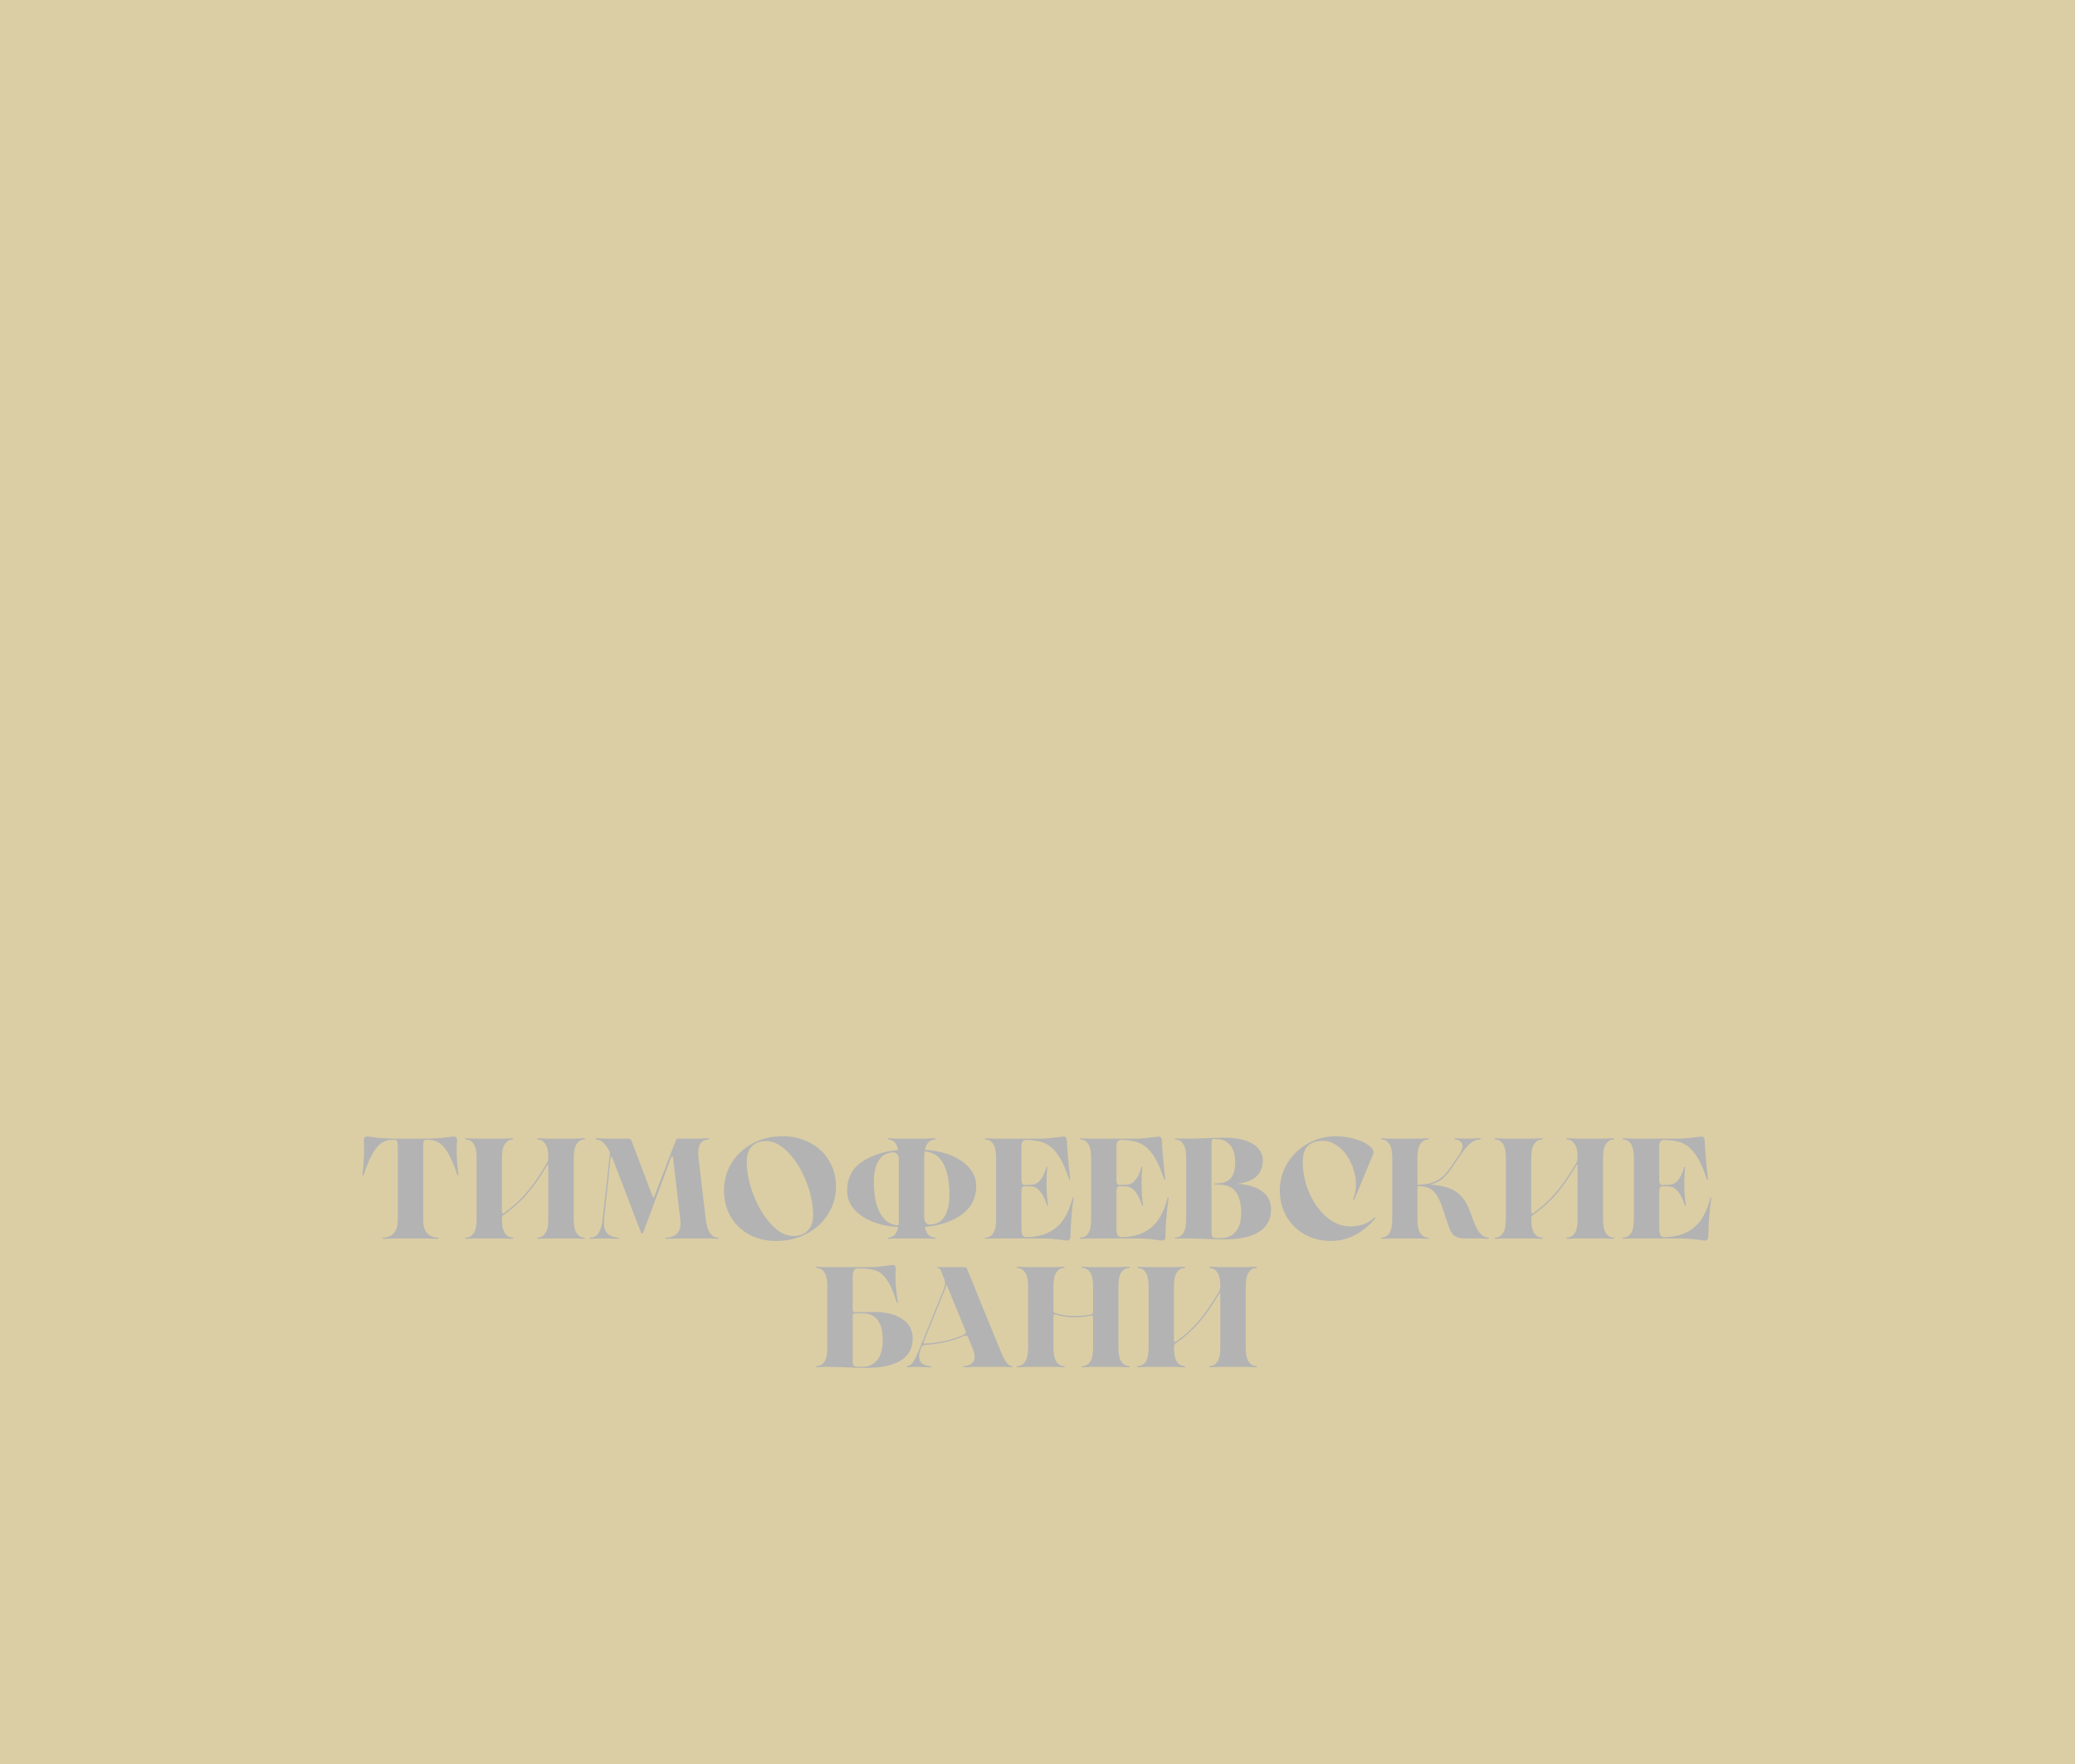 <?xml version="1.0" encoding="UTF-8"?> <svg xmlns="http://www.w3.org/2000/svg" width="1540" height="1309" viewBox="0 0 1540 1309" fill="none"><g clip-path="url(#clip0_2_54532)"><path d="M249 811.488H1291V946.005H966.649V1031.49H567.714V946.005H249V811.488Z" fill="black" fill-opacity="0.3"></path><path d="M1540 1309H0V0H1540V1309ZM662.462 938.711C662.039 938.711 660.911 938.852 659.078 939.134C656.47 939.486 654.108 939.768 651.993 939.979C649.949 940.191 647.235 940.297 643.852 940.297H613.188C611.848 940.297 609.592 940.191 606.42 939.979C606.209 939.98 606.032 940.051 605.892 940.191C605.751 940.262 605.68 940.368 605.68 940.509C605.68 940.791 605.927 940.932 606.42 940.932C608.676 941.002 610.509 942.13 611.919 944.315C613.329 946.43 614.033 949.849 614.033 954.571V1000.04C614.033 1004.76 613.329 1008.22 611.919 1010.4C610.509 1012.52 608.676 1013.61 606.42 1013.68C605.927 1013.68 605.68 1013.86 605.68 1014.21C605.75 1014.49 605.997 1014.63 606.42 1014.63C609.592 1014.42 611.848 1014.31 613.188 1014.31H614.033C616.571 1014.31 618.933 1014.35 621.118 1014.42C623.303 1014.49 625.207 1014.56 626.828 1014.63C633.877 1014.91 639.27 1015.05 643.006 1015.05C654.214 1015.05 662.743 1013.22 668.594 1009.56C674.445 1005.89 677.37 1000.46 677.37 993.271C677.37 986.927 674.762 982.063 669.546 978.68C664.33 975.226 657.35 973.534 648.609 973.604L634.335 973.71C633.348 973.71 632.854 973.075 632.854 971.807V948.333C632.855 945.936 633.137 944.174 633.701 943.046C634.265 941.848 635.287 941.249 636.768 941.249C644.31 941.249 649.491 942.13 652.311 943.893C654.848 945.373 657.174 947.875 659.289 951.399C661.474 954.924 663.484 959.823 665.316 966.097C665.528 966.59 665.74 966.837 665.951 966.837C666.162 966.837 666.268 966.626 666.268 966.203V965.991C665.14 958.308 664.576 952.069 664.576 947.275C664.576 946.077 664.647 944.209 664.788 941.672C665 939.698 664.224 938.711 662.462 938.711ZM696.103 940.297C695.821 940.297 695.645 940.403 695.574 940.614C695.504 940.755 695.61 940.861 695.892 940.932C697.019 941.002 697.795 941.602 698.218 942.729L700.438 948.228C701.072 949.496 701.39 950.941 701.39 952.562C701.39 953.62 701.249 954.536 700.967 955.312L682.463 1000.78C680.56 1005.5 678.938 1008.82 677.599 1010.72C676.33 1012.62 674.955 1013.61 673.475 1013.68C673.122 1013.68 672.946 1013.86 672.946 1014.21C672.946 1014.49 673.122 1014.63 673.475 1014.63C675.801 1014.42 677.457 1014.31 678.444 1014.31H681.088C682.78 1014.31 685.846 1014.42 690.287 1014.63C690.921 1014.63 691.238 1014.45 691.238 1014.1C691.238 1013.82 690.921 1013.68 690.287 1013.68C687.961 1013.61 686.022 1013.01 684.472 1011.88C682.921 1010.68 682.146 1008.89 682.146 1006.49C682.146 1004.87 682.568 1002.96 683.414 1000.78L683.837 999.722V999.827C684.26 998.629 685.106 998.03 686.375 998.03C691.309 997.748 696.349 997.043 701.495 995.915C706.641 994.717 711.364 993.201 715.664 991.368C716.087 991.157 716.475 991.052 716.827 991.052C717.18 991.052 717.602 991.228 718.096 991.58L721.902 1000.78C722.819 1003.03 723.277 1005.01 723.277 1006.7C723.277 1009.03 722.537 1010.75 721.057 1011.88C719.647 1013.01 717.849 1013.61 715.664 1013.68C715.1 1013.68 714.818 1013.82 714.818 1014.1C714.819 1014.45 715.136 1014.63 715.77 1014.63C719.788 1014.42 722.678 1014.31 724.44 1014.31H746.011C746.786 1014.31 748.443 1014.42 750.98 1014.63C751.333 1014.63 751.509 1014.49 751.509 1014.21C751.509 1013.86 751.333 1013.68 750.98 1013.68C749.5 1013.61 748.09 1012.62 746.751 1010.72C745.412 1008.82 743.79 1005.5 741.887 1000.78L717.779 941.777C717.568 941.143 717.285 940.755 716.933 940.614C716.58 940.403 716.087 940.297 715.453 940.297H696.103ZM837.784 939.979C834.401 940.191 832.11 940.297 830.911 940.297H810.504C809.094 940.297 806.803 940.191 803.631 939.979C803.208 939.979 802.961 940.156 802.891 940.509C802.891 940.791 803.138 940.932 803.631 940.932C805.886 941.002 807.719 942.13 809.129 944.315C810.539 946.43 811.244 949.849 811.244 954.571V972.864C811.244 974.274 810.786 975.12 809.869 975.402C805.569 976.178 801.551 976.565 797.815 976.565C792.599 976.565 787.735 975.86 783.224 974.45C782.307 974.168 781.849 973.358 781.849 972.019V954.571C781.849 949.849 782.554 946.43 783.964 944.315C785.374 942.13 787.206 941.002 789.462 940.932C789.955 940.932 790.166 940.791 790.096 940.509C790.096 940.156 789.885 939.98 789.462 939.979C786.29 940.191 784.034 940.297 782.694 940.297H762.182C760.983 940.297 758.692 940.191 755.309 939.979C754.886 939.979 754.639 940.156 754.568 940.509C754.568 940.791 754.815 940.932 755.309 940.932C757.564 941.002 759.397 942.13 760.807 944.315C762.287 946.43 763.027 949.849 763.027 954.571V1000.04C763.027 1004.76 762.287 1008.22 760.807 1010.4C759.397 1012.52 757.564 1013.61 755.309 1013.68C754.815 1013.68 754.568 1013.86 754.568 1014.21C754.639 1014.49 754.886 1014.63 755.309 1014.63C758.692 1014.42 760.983 1014.31 762.182 1014.31H782.694C784.034 1014.31 786.29 1014.42 789.462 1014.63C789.673 1014.63 789.849 1014.56 789.99 1014.42C790.131 1014.35 790.202 1014.24 790.202 1014.1C790.202 1013.82 789.955 1013.68 789.462 1013.68C787.206 1013.61 785.374 1012.52 783.964 1010.4C782.554 1008.22 781.849 1004.76 781.849 1000.04V977.094C781.849 975.896 782.166 975.296 782.8 975.296L783.224 975.402C787.664 976.812 792.458 977.517 797.604 977.517C801.692 977.517 805.781 977.094 809.869 976.248C810.785 976.037 811.244 976.565 811.244 977.834V1000.04C811.244 1004.76 810.539 1008.22 809.129 1010.4C807.719 1012.52 805.886 1013.61 803.631 1013.68C803.137 1013.68 802.891 1013.86 802.891 1014.21C802.961 1014.49 803.208 1014.63 803.631 1014.63C806.803 1014.42 809.094 1014.31 810.504 1014.31H830.911C832.11 1014.31 834.401 1014.42 837.784 1014.63C838.207 1014.63 838.418 1014.49 838.418 1014.21C838.488 1013.86 838.277 1013.68 837.784 1013.68C835.528 1013.61 833.66 1012.52 832.18 1010.4C830.77 1008.22 830.065 1004.76 830.065 1000.04V954.571C830.065 949.849 830.77 946.43 832.18 944.315C833.66 942.13 835.528 941.002 837.784 940.932C838.277 940.932 838.488 940.791 838.418 940.509C838.418 940.156 838.207 939.98 837.784 939.979ZM932.187 939.979C928.803 940.191 926.512 940.297 925.313 940.297H904.906C903.708 940.297 901.417 940.191 898.033 939.979C897.61 939.979 897.363 940.156 897.293 940.509C897.293 940.791 897.54 940.932 898.033 940.932C900.289 941.002 902.121 942.13 903.531 944.315C905.011 946.43 905.717 949.849 905.646 954.571V955.629C905.506 956.757 905.082 957.85 904.377 958.907C899.725 966.943 894.966 973.852 890.103 979.632C885.309 985.412 879.529 990.734 872.762 995.598C872.198 995.88 871.81 995.915 871.599 995.704C871.458 995.493 871.352 995.069 871.281 994.435V954.571C871.281 949.849 871.987 946.43 873.396 944.315C874.877 942.13 876.744 941.002 879 940.932C879.493 940.932 879.705 940.791 879.635 940.509C879.635 940.156 879.423 939.979 879 939.979C875.617 940.191 873.325 940.297 872.127 940.297H851.614C850.275 940.297 848.019 940.191 844.847 939.979C844.635 939.98 844.459 940.051 844.318 940.191C844.177 940.262 844.106 940.368 844.106 940.509C844.107 940.791 844.353 940.932 844.847 940.932C847.102 941.002 848.936 942.13 850.346 944.315C851.755 946.43 852.46 949.849 852.46 954.571V1000.04C852.46 1004.76 851.755 1008.22 850.346 1010.4C848.936 1012.52 847.102 1013.61 844.847 1013.68C844.353 1013.68 844.106 1013.86 844.106 1014.21C844.177 1014.49 844.424 1014.63 844.847 1014.63C848.019 1014.42 850.275 1014.31 851.614 1014.31H872.127C873.325 1014.31 875.617 1014.42 879 1014.63C879.423 1014.63 879.635 1014.49 879.635 1014.21C879.705 1013.86 879.493 1013.68 879 1013.68C876.744 1013.61 874.877 1012.52 873.396 1010.4C871.987 1008.22 871.281 1004.76 871.281 1000.04V999.722C871.281 998.241 871.81 997.219 872.867 996.655C879.634 991.862 885.451 986.61 890.314 980.9C895.178 975.191 899.901 968.388 904.483 960.493C904.906 959.788 905.223 959.436 905.435 959.436L905.646 959.541V1000.04C905.717 1004.76 905.012 1008.22 903.531 1010.4C902.121 1012.52 900.289 1013.61 898.033 1013.68C897.54 1013.68 897.293 1013.86 897.293 1014.21C897.364 1014.49 897.61 1014.63 898.033 1014.63C901.417 1014.42 903.708 1014.31 904.906 1014.31H925.313C926.512 1014.31 928.803 1014.42 932.187 1014.63C932.609 1014.63 932.821 1014.49 932.821 1014.21C932.892 1013.86 932.68 1013.68 932.187 1013.68C929.931 1013.61 928.098 1012.52 926.688 1010.4C925.279 1008.22 924.573 1004.76 924.573 1000.04V954.571C924.573 949.849 925.279 946.43 926.688 944.315C928.098 942.13 929.931 941.002 932.187 940.932C932.68 940.932 932.892 940.791 932.821 940.509C932.821 940.156 932.609 939.98 932.187 939.979ZM639.41 974.557C644.979 974.486 648.998 976.213 651.465 979.737C653.932 983.262 655.165 987.95 655.165 993.801C655.165 1000.78 653.791 1005.93 651.042 1009.24C648.293 1012.55 644.733 1014.21 640.362 1014.21H636.768C635.146 1014.21 634.088 1013.89 633.595 1013.26C633.101 1012.55 632.854 1011.28 632.854 1009.45V976.565C632.854 975.297 633.348 974.662 634.335 974.662L639.41 974.557ZM716.722 987.985H716.616C716.827 988.338 716.792 988.761 716.51 989.254C716.298 989.747 715.911 990.135 715.347 990.417C711.329 992.32 706.746 993.836 701.601 994.964C696.525 996.092 691.52 996.796 686.586 997.078C685.881 997.078 685.528 996.796 685.528 996.232C685.528 995.88 685.564 995.598 685.635 995.387L702.658 953.515L716.722 987.985ZM580.683 843.162C572.506 843.162 565.104 844.96 558.478 848.555C551.922 852.079 546.74 856.908 542.934 863.041C539.198 869.174 537.33 875.941 537.33 883.343C537.33 890.533 538.951 896.983 542.193 902.692C545.506 908.402 550.089 912.878 555.939 916.121C561.861 919.293 568.593 920.88 576.136 920.88C584.454 920.88 591.997 919.082 598.764 915.487C605.531 911.892 610.817 907.027 614.624 900.895C618.501 894.691 620.439 887.889 620.439 880.487C620.439 873.368 618.748 866.988 615.364 861.349C611.981 855.639 607.257 851.198 601.195 848.026C595.204 844.784 588.366 843.162 580.683 843.162ZM991.302 843.162C983.9 843.162 977.027 844.96 970.683 848.555C964.338 852.079 959.263 856.943 955.456 863.146C951.72 869.279 949.853 876.012 949.853 883.343C949.853 890.744 951.544 897.3 954.928 903.01C958.382 908.72 962.964 913.125 968.674 916.227C974.454 919.328 980.728 920.88 987.495 920.88C993.839 920.88 999.796 919.47 1005.36 916.65C1011 913.76 1016.08 909.601 1020.59 904.173C1020.87 903.82 1020.91 903.574 1020.7 903.433C1020.56 903.221 1020.31 903.292 1019.96 903.645C1017.42 906.041 1014.49 907.733 1011.18 908.72C1007.94 909.636 1004.87 910.094 1001.98 910.094C995.989 910.094 990.279 907.838 984.852 903.327C979.494 898.816 975.159 892.859 971.846 885.457C968.533 877.985 966.876 870.125 966.876 861.878C966.876 851.657 971.881 846.546 981.891 846.546C985.486 846.546 989.046 847.815 992.57 850.353C996.095 852.82 999.021 856.203 1001.35 860.503C1002.9 863.182 1004.1 866.107 1004.94 869.279C1005.86 872.381 1006.32 875.518 1006.32 878.69C1006.32 882.567 1005.65 886.268 1004.31 889.793C1004.17 890.145 1004.24 890.356 1004.52 890.427C1004.8 890.497 1005.01 890.356 1005.15 890.004L1019.22 856.273C1019.36 855.851 1019.43 855.498 1019.43 855.216C1019.43 853.383 1018.09 851.515 1015.41 849.612C1012.73 847.709 1009.21 846.158 1004.84 844.96C1000.54 843.762 996.025 843.162 991.302 843.162ZM789.407 843.374C789.125 843.374 787.927 843.515 785.812 843.797C782.922 844.149 780.384 844.431 778.199 844.643C776.014 844.854 773.264 844.96 769.951 844.96H738.441C737.102 844.96 734.846 844.854 731.674 844.643C731.463 844.643 731.286 844.713 731.146 844.854C731.005 844.924 730.935 845.03 730.935 845.171C730.935 845.453 731.181 845.594 731.674 845.594C733.93 845.664 735.763 846.792 737.173 848.978C738.583 851.092 739.287 854.511 739.287 859.234V904.701C739.287 909.424 738.583 912.878 737.173 915.063C735.763 917.178 733.93 918.271 731.674 918.342C731.181 918.342 730.935 918.518 730.935 918.87C731.005 919.152 731.251 919.293 731.674 919.293C734.846 919.081 737.102 918.977 738.441 918.977H771.221C777.142 918.977 782.922 919.364 788.562 920.14C789.901 920.422 791.029 920.562 791.945 920.562C792.791 920.562 793.426 920.316 793.849 919.822C794.272 919.399 794.482 918.659 794.482 917.602C794.623 907.944 795.364 898.533 796.703 889.369C796.844 889.017 796.773 888.771 796.491 888.63C796.28 888.489 796.104 888.7 795.963 889.264C793.637 898.146 790.218 904.807 785.706 909.248C782.745 912.209 779.185 914.43 775.026 915.91C770.938 917.32 766.532 918.024 761.81 918.024C760.47 918.024 759.519 917.531 758.955 916.544C758.391 915.557 758.108 913.971 758.108 911.786V883.448C758.108 882.602 758.285 881.862 758.638 881.228C758.99 880.593 759.554 880.276 760.329 880.276C762.585 880.276 764.559 880.346 766.251 880.487C768.366 880.769 770.304 882.038 772.066 884.294C773.899 886.479 775.556 889.828 777.036 894.339C777.177 894.691 777.353 894.868 777.564 894.868C777.776 894.868 777.882 894.727 777.882 894.445V894.339C777.106 890.039 776.719 884.47 776.719 877.633C776.719 873.121 776.931 869.385 777.354 866.425C777.424 866.002 777.318 865.79 777.036 865.79C776.825 865.79 776.648 866.002 776.507 866.425C775.168 870.795 773.652 873.932 771.96 875.835C770.339 877.738 768.436 878.831 766.251 879.113C764.559 879.254 762.585 879.324 760.329 879.324C759.554 879.324 758.99 879.007 758.638 878.373C758.285 877.739 758.108 876.998 758.108 876.152V850.458C758.108 847.427 759.237 845.911 761.492 845.911C766.074 845.911 770.057 846.476 773.44 847.604C776.895 848.661 779.997 850.74 782.746 853.842C784.649 856.027 786.411 858.671 788.032 861.772C789.654 864.874 791.487 869.385 793.531 875.307C793.672 875.588 793.848 875.694 794.06 875.624C794.271 875.554 794.342 875.377 794.271 875.095C792.932 863.323 792.121 853.736 791.839 846.334C791.768 845.277 791.522 844.536 791.099 844.113C790.746 843.62 790.182 843.374 789.407 843.374ZM859.934 843.374C859.652 843.374 858.453 843.515 856.339 843.797C853.449 844.149 850.911 844.431 848.726 844.643C846.54 844.854 843.791 844.96 840.478 844.96H808.968C807.628 844.96 805.372 844.854 802.2 844.643C801.989 844.643 801.813 844.713 801.672 844.854C801.531 844.924 801.461 845.03 801.461 845.171C801.461 845.453 801.707 845.594 802.2 845.594C804.456 845.664 806.289 846.792 807.699 848.978C809.109 851.092 809.813 854.511 809.813 859.234V904.701C809.813 909.424 809.109 912.878 807.699 915.063C806.289 917.178 804.456 918.271 802.2 918.342C801.707 918.342 801.461 918.518 801.461 918.87C801.531 919.152 801.778 919.293 802.2 919.293C805.372 919.081 807.628 918.977 808.968 918.977H841.747C847.668 918.977 853.449 919.364 859.088 920.14C860.427 920.422 861.555 920.562 862.472 920.562C863.317 920.562 863.952 920.316 864.375 919.822C864.798 919.399 865.009 918.659 865.009 917.602C865.15 907.944 865.89 898.533 867.229 889.369C867.37 889.017 867.299 888.771 867.018 888.63C866.806 888.489 866.63 888.7 866.489 889.264C864.163 898.146 860.744 904.807 856.232 909.248C853.272 912.209 849.712 914.43 845.553 915.91C841.464 917.32 837.059 918.024 832.336 918.024C830.997 918.024 830.045 917.531 829.481 916.544C828.918 915.557 828.635 913.971 828.635 911.786V883.448C828.635 882.602 828.812 881.862 829.164 881.228C829.517 880.593 830.08 880.276 830.855 880.276C833.111 880.276 835.086 880.346 836.777 880.487C838.892 880.769 840.831 882.038 842.593 884.294C844.426 886.479 846.082 889.828 847.562 894.339C847.703 894.691 847.879 894.868 848.091 894.868C848.302 894.868 848.408 894.727 848.408 894.445V894.339C847.633 890.039 847.245 884.47 847.245 877.633C847.245 873.121 847.457 869.385 847.88 866.425C847.95 866.002 847.844 865.79 847.562 865.79C847.351 865.79 847.174 866.002 847.033 866.425C845.694 870.795 844.178 873.932 842.486 875.835C840.865 877.738 838.962 878.831 836.777 879.113C835.086 879.254 833.111 879.324 830.855 879.324C830.08 879.324 829.517 879.007 829.164 878.373C828.812 877.739 828.635 876.998 828.635 876.152V850.458C828.635 847.427 829.763 845.911 832.019 845.911C836.6 845.911 840.583 846.476 843.967 847.604C847.421 848.661 850.523 850.74 853.272 853.842C855.176 856.027 856.937 858.671 858.559 861.772C860.18 864.874 862.013 869.385 864.058 875.307C864.199 875.588 864.375 875.694 864.586 875.624C864.797 875.554 864.868 875.377 864.798 875.095C863.459 863.323 862.647 853.736 862.365 846.334C862.295 845.277 862.048 844.536 861.625 844.113C861.273 843.62 860.709 843.374 859.934 843.374ZM1262.75 843.374C1262.47 843.374 1261.27 843.515 1259.15 843.797C1256.26 844.149 1253.73 844.431 1251.54 844.643C1249.36 844.854 1246.61 844.96 1243.29 844.96H1211.78C1210.44 844.96 1208.19 844.854 1205.02 844.643C1204.81 844.643 1204.63 844.713 1204.49 844.854C1204.35 844.924 1204.28 845.03 1204.28 845.171C1204.28 845.453 1204.52 845.594 1205.02 845.594C1207.27 845.664 1209.1 846.792 1210.51 848.978C1211.92 851.092 1212.63 854.511 1212.63 859.234V904.701C1212.63 909.424 1211.92 912.878 1210.51 915.063C1209.1 917.178 1207.27 918.271 1205.02 918.342C1204.52 918.342 1204.28 918.518 1204.28 918.87C1204.35 919.152 1204.59 919.293 1205.02 919.293C1208.19 919.081 1210.44 918.977 1211.78 918.977H1244.56C1250.48 918.977 1256.26 919.364 1261.9 920.14C1263.24 920.422 1264.37 920.562 1265.29 920.562C1266.13 920.562 1266.77 920.316 1267.19 919.822C1267.61 919.399 1267.83 918.659 1267.83 917.602C1267.97 907.944 1268.71 898.533 1270.04 889.369C1270.19 889.017 1270.12 888.771 1269.83 888.63C1269.62 888.489 1269.45 888.7 1269.31 889.264C1266.98 898.145 1263.56 904.807 1259.05 909.248C1256.09 912.209 1252.53 914.43 1248.37 915.91C1244.28 917.32 1239.87 918.024 1235.15 918.024C1233.81 918.024 1232.86 917.531 1232.3 916.544C1231.73 915.557 1231.45 913.971 1231.45 911.786V883.448C1231.45 882.602 1231.63 881.862 1231.98 881.228C1232.33 880.593 1232.9 880.276 1233.67 880.276C1235.93 880.276 1237.9 880.346 1239.59 880.487C1241.71 880.769 1243.65 882.038 1245.41 884.294C1247.24 886.479 1248.9 889.828 1250.38 894.339C1250.52 894.691 1250.7 894.868 1250.91 894.868C1251.12 894.868 1251.22 894.727 1251.22 894.445V894.339C1250.45 890.039 1250.06 884.47 1250.06 877.633C1250.06 873.122 1250.27 869.385 1250.7 866.425C1250.77 866.002 1250.66 865.79 1250.38 865.79C1250.17 865.79 1249.99 866.002 1249.85 866.425C1248.51 870.795 1246.99 873.932 1245.3 875.835C1243.68 877.738 1241.78 878.831 1239.59 879.113C1237.9 879.254 1235.93 879.324 1233.67 879.324C1232.9 879.324 1232.33 879.007 1231.98 878.373C1231.63 877.739 1231.45 876.998 1231.45 876.152V850.458C1231.45 847.427 1232.58 845.911 1234.83 845.911C1239.42 845.911 1243.4 846.476 1246.78 847.604C1250.24 848.661 1253.34 850.74 1256.09 853.842C1257.99 856.027 1259.75 858.671 1261.38 861.772C1263 864.874 1264.83 869.386 1266.87 875.307C1267.01 875.589 1267.19 875.695 1267.4 875.624C1267.61 875.553 1267.68 875.377 1267.61 875.095C1266.27 863.323 1265.46 853.736 1265.18 846.334C1265.11 845.277 1264.86 844.536 1264.44 844.113C1264.09 843.62 1263.52 843.374 1262.75 843.374ZM908.467 844.22C906.141 844.22 900.959 844.361 892.923 844.643C891.02 844.713 888.905 844.783 886.579 844.854C884.253 844.924 881.891 844.96 879.494 844.96C877.097 844.96 874.841 844.889 872.727 844.748C872.234 844.748 871.987 844.889 871.987 845.171C871.987 845.453 872.198 845.594 872.621 845.594C874.877 845.664 876.709 846.792 878.119 848.978C879.599 851.092 880.34 854.511 880.34 859.234V904.701C880.34 909.424 879.635 912.878 878.226 915.063C876.816 917.178 874.947 918.271 872.621 918.342C872.128 918.342 871.881 918.483 871.881 918.765C871.951 919.047 872.198 919.187 872.621 919.188H872.727C874.841 919.047 877.097 918.977 879.494 918.977C881.961 918.977 884.217 919.012 886.262 919.082C888.306 919.153 890.069 919.222 891.549 919.293C899.021 919.575 904.836 919.717 908.995 919.717C920.203 919.717 928.733 917.813 934.584 914.007C940.435 910.2 943.36 904.737 943.36 897.617C943.36 891.625 941.069 887.043 936.487 883.871C931.976 880.628 925.807 878.831 917.982 878.479C930.812 877.069 937.228 871.218 937.228 860.926C937.227 857.895 936.24 855.146 934.267 852.679C932.293 850.141 929.155 848.097 924.855 846.546C920.556 844.995 915.093 844.22 908.467 844.22ZM336.81 843.374C335.964 843.374 334.8 843.479 333.32 843.69C328.104 844.536 321.689 844.96 314.076 844.96H295.254C287.57 844.96 281.121 844.536 275.904 843.69C274.424 843.479 273.261 843.374 272.415 843.374C270.864 843.374 270.089 844.184 270.089 845.806L270.194 852.784C270.194 858.846 269.807 865.085 269.031 871.5C268.961 871.711 268.961 871.887 269.031 872.028C269.172 872.169 269.313 872.24 269.454 872.24C269.736 872.24 269.913 872.063 269.983 871.711C274.565 857.119 279.958 848.766 286.161 846.651C287.219 846.088 289.651 845.806 293.457 845.806C294.021 845.806 294.444 846.229 294.726 847.074C295.078 847.92 295.254 848.801 295.254 849.718V904.701C295.254 909.424 294.268 912.878 292.294 915.063C290.391 917.178 287.888 918.271 284.786 918.342C284.152 918.342 283.835 918.483 283.835 918.765C283.835 919.117 284.152 919.293 284.786 919.293C289.227 919.082 292.294 918.977 293.985 918.977H315.239C317.002 918.977 320.103 919.082 324.544 919.293C325.178 919.293 325.495 919.117 325.495 918.765C325.495 918.483 325.178 918.342 324.544 918.342C321.442 918.271 318.904 917.178 316.931 915.063C315.028 912.878 314.076 909.424 314.076 904.701V849.718C314.076 848.731 314.217 847.85 314.499 847.074C314.781 846.228 315.204 845.806 315.768 845.806C319.715 845.806 322.147 846.087 323.063 846.651C326.165 847.638 329.02 850.176 331.628 854.265C334.307 858.283 336.88 864.098 339.347 871.711C339.417 872.063 339.559 872.24 339.771 872.24C340.052 872.24 340.193 872.063 340.193 871.711V871.5C339.347 864.944 338.924 859.128 338.924 854.053C338.924 851.445 339.03 848.872 339.241 846.334C339.312 844.36 338.501 843.374 336.81 843.374ZM433.442 844.643C430.059 844.854 427.768 844.96 426.569 844.96H406.162C404.964 844.96 402.673 844.854 399.289 844.643C398.866 844.643 398.619 844.819 398.549 845.171C398.549 845.453 398.796 845.594 399.289 845.594C401.545 845.664 403.377 846.792 404.787 848.978C406.267 851.092 406.973 854.511 406.902 859.234V860.292C406.761 861.42 406.338 862.512 405.633 863.569C400.98 871.605 396.222 878.514 391.358 884.294C386.565 890.074 380.785 895.397 374.018 900.261C373.454 900.543 373.066 900.578 372.854 900.366C372.714 900.155 372.608 899.732 372.537 899.098V859.234C372.537 854.511 373.243 851.092 374.652 848.978C376.133 846.793 378 845.664 380.256 845.594C380.749 845.594 380.961 845.453 380.891 845.171C380.891 844.819 380.679 844.643 380.256 844.643C376.872 844.854 374.581 844.96 373.383 844.96H352.87C351.531 844.96 349.275 844.854 346.103 844.643C345.891 844.643 345.715 844.713 345.574 844.854C345.433 844.924 345.362 845.03 345.362 845.171C345.362 845.453 345.609 845.594 346.103 845.594C348.358 845.664 350.192 846.792 351.602 848.978C353.011 851.092 353.716 854.511 353.716 859.234V904.701C353.716 909.424 353.011 912.878 351.602 915.063C350.192 917.178 348.358 918.271 346.103 918.342C345.609 918.342 345.362 918.518 345.362 918.87C345.433 919.152 345.68 919.293 346.103 919.293C349.275 919.081 351.531 918.977 352.87 918.977H373.383C374.581 918.977 376.872 919.082 380.256 919.293C380.679 919.293 380.891 919.152 380.891 918.87C380.961 918.518 380.749 918.342 380.256 918.342C378 918.271 376.133 917.178 374.652 915.063C373.243 912.878 372.537 909.424 372.537 904.701V904.385C372.537 902.905 373.066 901.882 374.123 901.318C380.89 896.525 386.706 891.273 391.57 885.563C396.434 879.854 401.157 873.05 405.739 865.155C406.162 864.451 406.479 864.099 406.69 864.099L406.902 864.204V904.701C406.973 909.424 406.267 912.878 404.787 915.063C403.377 917.178 401.545 918.271 399.289 918.342C398.796 918.342 398.549 918.518 398.549 918.87C398.619 919.152 398.866 919.293 399.289 919.293C402.673 919.082 404.964 918.977 406.162 918.977H426.569C427.768 918.977 430.059 919.081 433.442 919.293C433.865 919.293 434.077 919.152 434.077 918.87C434.147 918.518 433.936 918.342 433.442 918.342C431.187 918.271 429.354 917.178 427.944 915.063C426.535 912.878 425.829 909.424 425.829 904.701V859.234C425.829 854.511 426.534 851.092 427.944 848.978C429.354 846.792 431.187 845.664 433.442 845.594C433.936 845.594 434.148 845.453 434.077 845.171C434.077 844.819 433.865 844.643 433.442 844.643ZM525.586 844.643C521.991 844.854 519.524 844.96 518.185 844.96H502.958C502.394 844.96 501.971 845.312 501.689 846.017L485.512 888.101C485.371 888.453 485.194 888.63 484.982 888.63C484.771 888.63 484.595 888.453 484.454 888.101L468.699 846.546C468.276 845.489 467.466 844.96 466.268 844.96H449.666C448.468 844.96 446.176 844.854 442.793 844.643C442.37 844.643 442.124 844.819 442.054 845.171C442.054 845.453 442.3 845.594 442.793 845.594C444.626 845.664 446.318 846.476 447.869 848.026C449.49 849.507 451.111 851.939 452.732 855.322L447.234 904.808C446.318 913.689 443.427 918.201 438.563 918.342C438.07 918.342 437.824 918.518 437.824 918.87C437.895 919.152 438.141 919.293 438.563 919.293C441.735 919.082 444.027 918.977 445.437 918.977H448.609C450.513 918.977 453.79 919.082 458.442 919.293C459.077 919.293 459.395 919.117 459.395 918.765C459.394 918.483 459.077 918.342 458.442 918.342C455.482 918.271 453.015 917.355 451.041 915.593C449.138 913.76 448.187 910.975 448.187 907.239C448.187 906.182 448.222 905.372 448.292 904.808L453.155 859.234C453.155 858.741 453.332 858.494 453.685 858.494C454.037 858.494 454.284 858.706 454.425 859.129L475.678 914.535C475.889 915.099 476.207 915.381 476.63 915.381C476.982 915.381 477.264 915.064 477.476 914.43L498.095 858.812C498.377 858.318 498.623 858.071 498.835 858.071C499.187 858.072 499.398 858.318 499.469 858.812L504.861 904.808C505.002 906.076 505.073 906.958 505.073 907.451C505.073 911.187 504.121 913.936 502.218 915.698C500.315 917.39 497.847 918.271 494.816 918.342C494.182 918.342 493.865 918.483 493.865 918.765C493.865 918.906 493.97 919.012 494.182 919.082C494.393 919.223 494.64 919.293 494.922 919.293C499.574 919.081 502.818 918.977 504.65 918.977H525.798C527.137 918.977 529.393 919.082 532.564 919.293C533.058 919.293 533.305 919.117 533.305 918.765C533.305 918.483 533.094 918.342 532.671 918.342C527.878 918.201 524.917 913.689 523.789 904.808L518.396 859.129C518.256 857.578 518.185 856.45 518.185 855.745C518.185 852.291 518.854 849.753 520.193 848.132C521.603 846.511 523.401 845.664 525.586 845.594C526.079 845.594 526.291 845.453 526.221 845.171C526.221 844.819 526.009 844.643 525.586 844.643ZM693.638 844.643C690.254 844.854 687.963 844.96 686.765 844.96H666.251C664.912 844.96 662.656 844.854 659.484 844.643C659.062 844.643 658.815 844.819 658.744 845.171C658.744 845.453 658.991 845.594 659.484 845.594C663.15 845.735 665.511 848.273 666.568 853.207C666.287 853.348 666.076 853.419 665.935 853.419C655.079 854.547 646.161 857.577 639.183 862.512C632.204 867.446 628.715 874.496 628.715 883.66C628.715 888.876 630.442 893.458 633.896 897.405C637.42 901.353 642.073 904.455 647.854 906.711C653.634 908.967 659.872 910.236 666.568 910.518C666.075 913.196 665.194 915.17 663.925 916.438C662.656 917.637 661.176 918.271 659.484 918.342C658.991 918.342 658.744 918.518 658.744 918.87C658.815 919.152 659.061 919.293 659.484 919.293C662.656 919.082 664.912 918.977 666.251 918.977H686.765C687.963 918.977 690.254 919.081 693.638 919.293C694.061 919.293 694.272 919.152 694.272 918.87C694.343 918.518 694.131 918.342 693.638 918.342C689.902 918.201 687.505 915.628 686.447 910.623C686.729 910.482 686.941 910.411 687.082 910.411C698.008 909.354 706.961 906.287 713.939 901.212C720.988 896.066 724.513 889.017 724.513 880.064C724.513 874.919 722.751 870.372 719.227 866.425C715.702 862.477 711.014 859.375 705.163 857.119C699.383 854.863 693.144 853.594 686.447 853.312C687.505 848.308 689.902 845.735 693.638 845.594C694.131 845.594 694.343 845.453 694.272 845.171C694.272 844.819 694.06 844.643 693.638 844.643ZM1098.19 844.643C1094.17 844.854 1091.42 844.96 1089.94 844.96H1086.98C1085.64 844.96 1083.39 844.854 1080.21 844.643C1079.72 844.643 1079.48 844.819 1079.48 845.171C1079.48 845.453 1079.69 845.594 1080.11 845.594C1081.59 845.664 1082.82 846.123 1083.81 846.969C1084.87 847.744 1085.4 848.872 1085.4 850.353C1085.4 852.326 1084.44 854.723 1082.54 857.542L1077.15 865.367C1075.17 868.328 1073.2 870.76 1071.23 872.663C1069.32 874.496 1066.82 876.047 1063.72 877.315C1060.62 878.514 1056.71 879.113 1051.98 879.113V859.234C1051.98 854.511 1052.69 851.092 1054.1 848.978C1055.51 846.792 1057.38 845.664 1059.7 845.594C1060.2 845.594 1060.41 845.453 1060.34 845.171C1060.27 844.819 1060.02 844.643 1059.6 844.643C1056.42 844.854 1054.17 844.96 1052.83 844.96H1032.42C1031.08 844.96 1028.83 844.854 1025.65 844.643C1025.44 844.643 1025.27 844.713 1025.13 844.854C1024.99 844.924 1024.91 845.03 1024.91 845.171C1024.91 845.453 1025.16 845.594 1025.65 845.594C1027.91 845.664 1029.74 846.792 1031.15 848.978C1032.56 851.092 1033.27 854.511 1033.27 859.234V904.701C1033.27 909.424 1032.56 912.878 1031.15 915.063C1029.74 917.178 1027.91 918.271 1025.65 918.342C1025.16 918.342 1024.91 918.518 1024.91 918.87C1024.98 919.152 1025.23 919.293 1025.65 919.293C1028.83 919.081 1031.08 918.977 1032.42 918.977H1052.83C1054.17 918.977 1056.42 919.081 1059.6 919.293C1059.81 919.293 1059.98 919.223 1060.12 919.082C1060.27 919.012 1060.34 918.906 1060.34 918.765C1060.34 918.483 1060.13 918.342 1059.7 918.342C1057.38 918.271 1055.51 917.178 1054.1 915.063C1052.69 912.878 1051.98 909.424 1051.98 904.701V880.17H1052.51C1057.38 880.17 1061.04 881.334 1063.51 883.66C1066.05 885.986 1068.16 889.582 1069.85 894.445L1075.35 910.518C1076.06 912.914 1077.22 914.923 1078.84 916.544C1080.53 918.165 1083.39 918.977 1087.41 918.977H1097.45C1098.79 918.977 1101.05 919.081 1104.22 919.293C1104.71 919.293 1104.96 919.117 1104.96 918.765C1104.96 918.483 1104.75 918.342 1104.32 918.342C1102.21 918.271 1100.27 917.249 1098.51 915.275C1096.75 913.231 1095.02 909.918 1093.33 905.336L1090.68 898.146C1088.22 891.519 1084.62 886.761 1079.9 883.871C1075.18 880.981 1068.94 879.395 1061.18 879.113C1065.06 878.267 1068.2 876.787 1070.59 874.672C1072.99 872.557 1075.53 869.526 1078.21 865.578L1083.6 857.542C1086.49 853.313 1089.03 850.282 1091.21 848.449C1093.4 846.617 1095.72 845.664 1098.19 845.594C1098.75 845.594 1099.04 845.453 1099.04 845.171C1099.04 844.819 1098.75 844.643 1098.19 844.643ZM1197.36 844.643C1193.97 844.854 1191.68 844.96 1190.48 844.96H1170.08C1168.88 844.96 1166.59 844.854 1163.2 844.643C1162.78 844.643 1162.53 844.819 1162.46 845.171C1162.46 845.453 1162.71 845.594 1163.2 845.594C1165.46 845.664 1167.29 846.792 1168.7 848.978C1170.18 851.092 1170.89 854.511 1170.82 859.234V860.292C1170.68 861.42 1170.25 862.512 1169.55 863.569C1164.9 871.605 1160.14 878.514 1155.27 884.294C1150.48 890.074 1144.7 895.397 1137.93 900.261C1137.37 900.543 1136.98 900.578 1136.77 900.366C1136.63 900.155 1136.52 899.732 1136.45 899.098V859.234C1136.45 854.511 1137.16 851.092 1138.57 848.978C1140.05 846.793 1141.92 845.664 1144.17 845.594C1144.66 845.594 1144.88 845.453 1144.81 845.171C1144.81 844.819 1144.59 844.643 1144.17 844.643C1140.79 844.854 1138.5 844.96 1137.3 844.96H1116.79C1115.45 844.96 1113.19 844.854 1110.02 844.643C1109.81 844.643 1109.63 844.713 1109.49 844.854C1109.35 844.924 1109.28 845.03 1109.28 845.171C1109.28 845.453 1109.52 845.594 1110.02 845.594C1112.27 845.664 1114.11 846.792 1115.52 848.978C1116.93 851.092 1117.63 854.511 1117.63 859.234V904.701C1117.63 909.424 1116.93 912.878 1115.52 915.063C1114.11 917.178 1112.27 918.271 1110.02 918.342C1109.52 918.342 1109.28 918.518 1109.28 918.87C1109.35 919.152 1109.59 919.293 1110.02 919.293C1113.19 919.081 1115.45 918.977 1116.79 918.977H1137.3C1138.5 918.977 1140.79 919.081 1144.17 919.293C1144.59 919.293 1144.81 919.152 1144.81 918.87C1144.88 918.518 1144.66 918.342 1144.17 918.342C1141.92 918.271 1140.05 917.178 1138.57 915.063C1137.16 912.878 1136.45 909.424 1136.45 904.701V904.385C1136.45 902.905 1136.98 901.882 1138.04 901.318C1144.81 896.525 1150.62 891.273 1155.49 885.563C1160.35 879.854 1165.07 873.05 1169.65 865.155C1170.08 864.451 1170.39 864.099 1170.61 864.099L1170.82 864.204V904.701C1170.89 909.424 1170.18 912.878 1168.7 915.063C1167.29 917.178 1165.46 918.271 1163.2 918.342C1162.71 918.342 1162.46 918.518 1162.46 918.87C1162.53 919.152 1162.78 919.293 1163.2 919.293C1166.59 919.082 1168.88 918.977 1170.08 918.977H1190.48C1191.68 918.977 1193.97 919.082 1197.36 919.293C1197.78 919.293 1197.99 919.152 1197.99 918.87C1198.06 918.518 1197.85 918.342 1197.36 918.342C1195.1 918.271 1193.27 917.178 1191.86 915.063C1190.45 912.878 1189.74 909.424 1189.74 904.701V859.234C1189.74 854.511 1190.45 851.092 1191.86 848.978C1193.27 846.792 1195.1 845.664 1197.36 845.594C1197.85 845.594 1198.06 845.453 1197.99 845.171C1197.99 844.819 1197.78 844.643 1197.36 844.643ZM904.343 845.383C907.656 845.453 910.546 846.933 913.013 849.823C915.48 852.713 916.714 856.943 916.714 862.512C916.714 867.587 915.727 871.359 913.753 873.826C911.85 876.293 908.925 877.703 904.978 878.056L902.017 878.161C901.664 878.232 901.487 878.408 901.487 878.69C901.488 878.902 901.699 879.007 902.122 879.007L905.083 879.113C910.793 879.184 914.881 881.051 917.349 884.717C919.886 888.312 921.155 893.423 921.155 900.049C921.155 906.182 919.78 910.835 917.031 914.007C914.282 917.179 910.722 918.765 906.352 918.765H903.074C901.453 918.765 900.395 918.448 899.901 917.813C899.408 917.179 899.161 915.945 899.161 914.112V847.92C899.161 846.863 899.267 846.158 899.479 845.806C899.76 845.383 900.325 845.171 901.171 845.171L904.343 845.383ZM568.417 846.757C574.127 846.757 579.695 849.613 585.123 855.322C590.551 861.032 594.957 868.187 598.341 876.787C601.724 885.316 603.416 893.494 603.416 901.318C603.416 906.394 602.147 910.306 599.609 913.055C597.072 915.804 593.477 917.179 588.824 917.179C583.185 917.179 577.686 914.288 572.329 908.508C566.972 902.657 562.601 895.432 559.218 886.832C555.905 878.162 554.248 869.949 554.248 862.195C554.248 857.191 555.481 853.384 557.948 850.775C560.486 848.097 563.976 846.757 568.417 846.757ZM663.079 855.11C664.207 855.11 665.159 855.604 665.935 856.591C666.71 857.578 667.098 858.847 667.098 860.397V904.701C667.098 906.393 666.992 907.945 666.78 909.354C661 909.002 656.524 906.076 653.352 900.578C650.179 895.08 648.593 887.149 648.593 876.787C648.593 870.161 649.792 864.944 652.188 861.138C654.585 857.261 658.215 855.251 663.079 855.11ZM686.236 854.476C692.228 854.828 696.774 857.719 699.876 863.146C703.048 868.504 704.635 876.399 704.635 886.832C704.635 893.529 703.436 898.815 701.039 902.692C698.642 906.569 695.012 908.579 690.148 908.72C688.95 908.72 687.928 908.226 687.082 907.239C686.307 906.182 685.919 904.913 685.919 903.433V859.234C685.919 857.402 686.025 855.815 686.236 854.476Z" fill="#DBCEA5"></path></g><defs><clipPath id="clip0_2_54532"><rect width="1540" height="1309" fill="white"></rect></clipPath></defs></svg> 